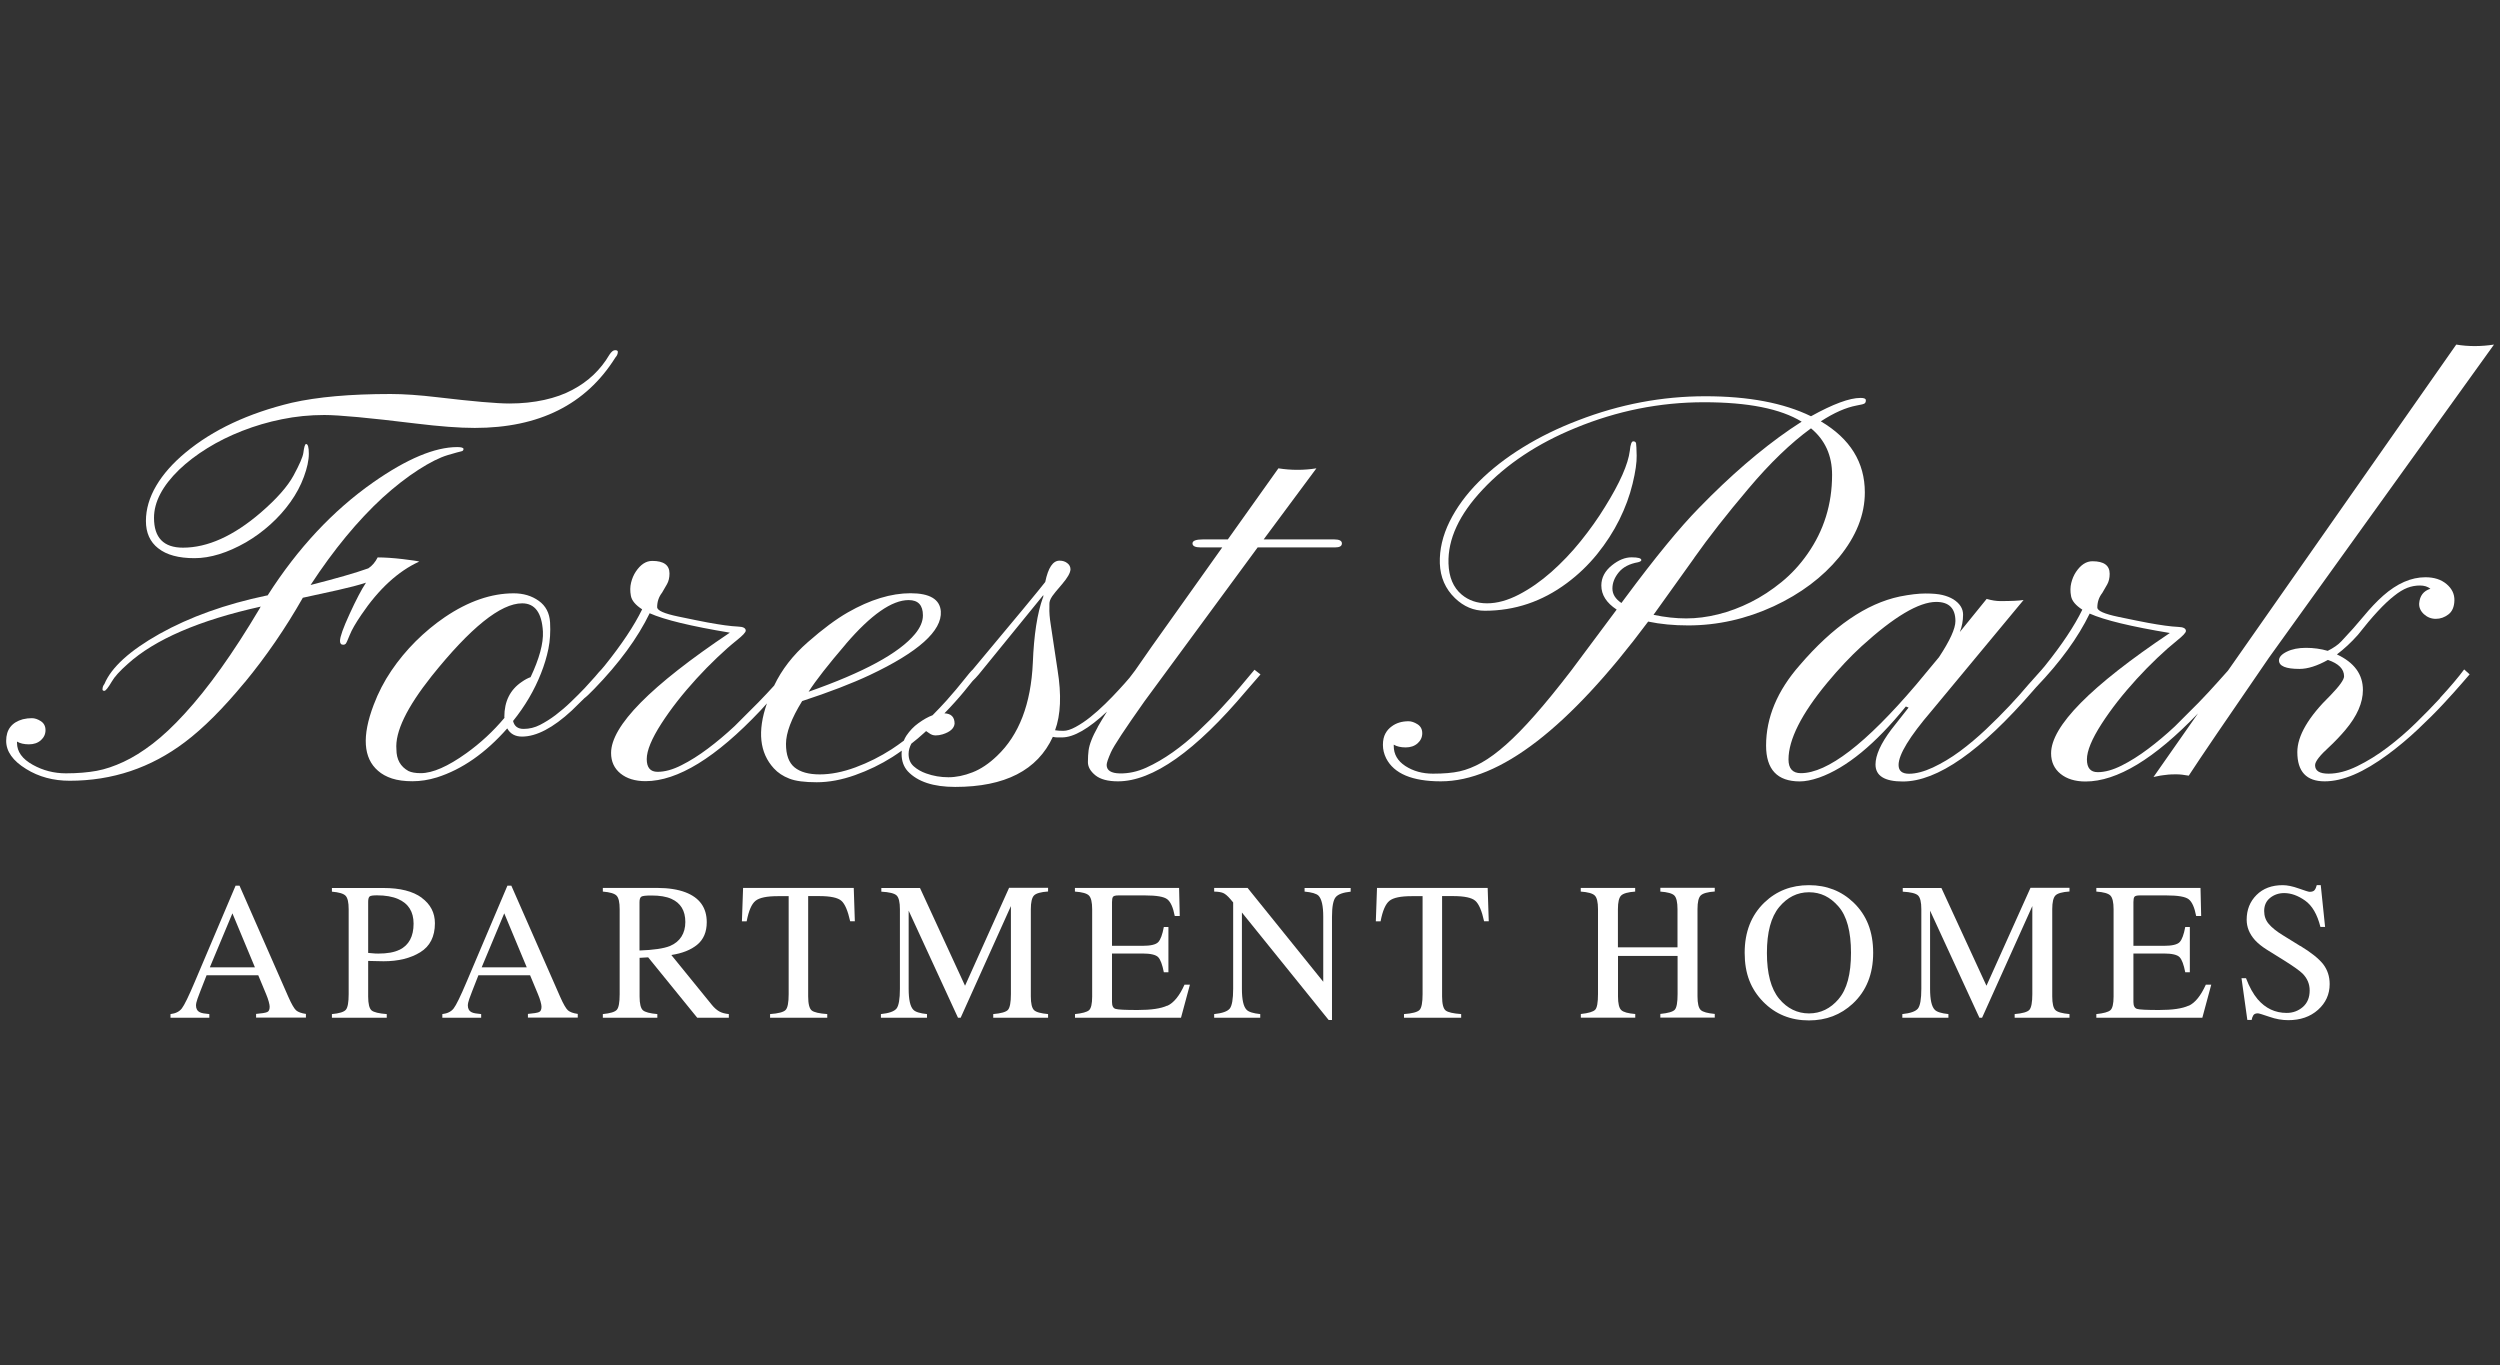 <?xml version="1.0" encoding="UTF-8"?>
<svg id="logos" xmlns="http://www.w3.org/2000/svg" viewBox="0 0 300 163.8">
  <rect x="0" y="0" width="300" height="163.8" fill="#333333" stroke="none"/>
  <defs>
    <style>
      .cls-1 {
        fill: #fff;
      }
    </style>
  </defs>
  <path class="cls-1" d="M19.01,65.81c.98.78,2.43,1.17,4.33,1.17s3.96-.64,6.17-1.9c1.05-.61,2.03-1.33,2.94-2.15.91-.82,1.71-1.71,2.4-2.68s1.23-1.97,1.62-3.04c.39-1.06.59-1.98.59-2.76s-.11-1.17-.33-1.17c-.13,0-.24.36-.33,1.08-.07.48-.46,1.38-1.18,2.71-.72,1.32-2.04,2.81-3.94,4.45-3.26,2.8-6.37,4.2-9.32,4.2-2.32,0-3.48-1.19-3.48-3.58,0-1.9,1.01-3.83,3.02-5.78.96-.92,2.09-1.78,3.38-2.58,1.29-.8,2.69-1.49,4.2-2.08,1.51-.59,3.09-1.06,4.74-1.39,1.65-.34,3.35-.51,5.1-.51s5.4.34,10.96,1.02c2.87.35,5.23.53,7.09.53,7.72,0,13.35-2.81,16.87-8.44.2-.22.3-.45.3-.69,0-.13-.11-.2-.33-.2s-.45.19-.69.56c-1.05,1.79-2.53,3.2-4.43,4.2-.98.53-2.11.93-3.38,1.21-1.27.28-2.67.43-4.18.43s-4.39-.25-8.62-.75c-2.19-.26-4.07-.39-5.65-.39-4.82,0-8.76.35-11.85,1.05-5.21,1.25-9.45,3.24-12.74,5.97-1.53,1.27-2.71,2.6-3.53,4-.82,1.4-1.23,2.81-1.23,4.22s.49,2.51,1.48,3.28Z"/>
  <path class="cls-1" d="M29.35,81.91c2.58-3.13,4.91-6.52,6.99-10.18l4.2-.92c1.38-.31,2.5-.6,3.38-.89-.55.83-1.2,2.08-1.97,3.76-.77,1.67-1.15,2.75-1.15,3.23,0,.31.13.46.39.46.11,0,.2-.03.28-.1.08-.07.24-.42.49-1.05.25-.64.72-1.44,1.39-2.43,2.1-3.11,4.42-5.24,6.96-6.4-.2-.07-.86-.16-1.99-.3-1.13-.13-2.13-.2-3-.2-.29.57-.66,1.01-1.12,1.31-1.53.55-3.84,1.21-6.93,2,2.78-4.25,5.66-7.73,8.63-10.47,1.47-1.33,2.9-2.45,4.3-3.35,1.4-.9,2.57-1.48,3.5-1.76.93-.27,1.48-.43,1.66-.46.17-.03.26-.13.26-.28s-.25-.23-.75-.23c-2.69,0-6.05,1.41-10.08,4.23-4.84,3.39-9.06,7.91-12.67,13.56-.04.02-.1.03-.16.03-4.9,1.03-9.18,2.56-12.83,4.6-3.57,2.01-5.77,4.02-6.6,6.01-.15.18-.23.39-.23.66,0,.11.08.16.23.16s.45-.37.89-1.12c.31-.55.94-1.25,1.9-2.1,3.26-2.95,8.59-5.25,15.98-6.89-.04.04-.1.13-.16.26-3.17,5.34-6.17,9.54-8.99,12.6-1.34,1.47-2.61,2.66-3.82,3.59s-2.38,1.66-3.5,2.18-2.19.89-3.23,1.08-2.27.3-3.69.3-2.75-.34-3.97-1.02c-1.27-.7-1.9-1.58-1.9-2.63v-.16c.37.22.85.33,1.43.33s1.06-.16,1.43-.49c.37-.33.56-.73.56-1.21s-.19-.84-.56-1.08c-.37-.24-.73-.36-1.08-.36s-.71.04-1.08.13c-1.33.37-2,1.24-2,2.59,0,1.27.8,2.4,2.4,3.38,1.51.94,3.25,1.41,5.22,1.41,5.12,0,9.73-1.54,13.82-4.63,2.21-1.66,4.61-4.06,7.19-7.19Z"/>
  <path class="cls-1" d="M131.74,87.23c-.34.61-.6,1.14-.77,1.59-.18.45-.29.86-.34,1.23-.05.37-.08.84-.08,1.41s.3,1.09.9,1.58c.6.48,1.5.72,2.71.72,4.16,0,9.29-3.62,15.39-10.86l1.71-1.97-.72-.56-1.71,2.04c-.68.81-1.44,1.67-2.3,2.59-.85.92-1.77,1.84-2.76,2.77-.98.93-2,1.77-3.05,2.51s-2.11,1.36-3.17,1.84c-1.06.48-2.12.71-3.17.69s-1.58-.36-1.58-1.02c0-.24.17-.74.51-1.51.34-.77,1.68-2.8,4.02-6.11l13.59-18.48h9.29c.55,0,.82-.16.82-.48s-.31-.48-.92-.48h-8.47l6.33-8.53c-1.51.24-3.03.24-4.56,0l-6.07,8.53h-2.99c-.83,0-1.25.16-1.25.48s.33.48.98.48h2.59l-8.47,11.91-1.99,2.86-.67.88c-.37.44-.8.92-1.3,1.46-.49.54-1.03,1.09-1.62,1.67-.59.58-1.19,1.11-1.79,1.59-.6.48-1.19.87-1.76,1.18-.57.31-1.06.46-1.46.46s-.74-.02-1-.07c.68-1.84.78-4.25.3-7.22l-.82-5.45c-.13-.81-.19-1.51-.16-2.1v-.39c0-.13.02-.27.07-.41.04-.14.14-.32.28-.53.14-.21.53-.69,1.18-1.44.64-.75.98-1.34,1-1.76,0-.31-.13-.56-.38-.75-.25-.2-.56-.3-.94-.3-.79,0-1.36.85-1.71,2.56-.67.87-3.57,4.38-8.7,10.51h0c-.2.17-.56.61-1.1,1.29-.54.69-1.23,1.5-2.07,2.45-.5.56-1.06,1.14-1.65,1.74-.54.2-1.11.52-1.71.96-.55.39-1.02.89-1.43,1.49-.13.19-.22.39-.31.6-.47.35-.95.7-1.46,1.03-1.35.87-2.79,1.6-4.33,2.17-1.54.57-2.98.85-4.3.85s-2.33-.28-3.02-.84c-.69-.56-1.03-1.5-1.03-2.82s.64-3.04,1.94-5.14c3.26-1.07,5.96-2.11,8.11-3.12,5.84-2.76,8.69-5.31,8.53-7.65-.11-1.44-1.32-2.17-3.64-2.17s-4.85.77-7.52,2.3c-1.38.79-2.98,1.97-4.79,3.56-1.8,1.57-3.15,3.32-4.05,5.22-.55.61-1.18,1.28-1.89,2.01l-2.86,2.86c-1.05.98-2.12,1.88-3.2,2.69-1.08.81-2.14,1.48-3.18,2-1.04.53-1.99.79-2.86.79s-1.3-.51-1.3-1.53.59-2.45,1.77-4.28c.55-.85,1.18-1.74,1.9-2.66.72-.92,1.49-1.82,2.3-2.71.81-.89,1.64-1.73,2.49-2.54s1.63-1.5,2.35-2.07c.71-.57,1.07-.95,1.07-1.15,0-.31-.31-.47-.92-.49-.9-.04-2.11-.21-3.64-.49-.7-.13-1.89-.37-3.56-.72-1.67-.35-2.51-.72-2.51-1.12,0-.66.2-1.24.59-1.74l.59-1.02c.2-.35.3-.78.3-1.28,0-1.01-.69-1.51-2.07-1.51-.75,0-1.4.43-1.97,1.28-.26.39-.45.84-.57,1.33-.12.49-.13,1.02-.02,1.59.11.57.56,1.1,1.35,1.61-.96,1.97-2.46,4.22-4.5,6.76-.12.15-.26.31-.39.46h0c-.15.15-.41.43-.75.85l-1.25,1.38c-.5.53-1.06,1.08-1.66,1.66-.6.58-1.21,1.1-1.84,1.58-.62.47-1.25.86-1.87,1.18-.62.32-1.28.48-1.97.48s-1.11-.32-1.26-.95c1.44-1.79,2.56-3.7,3.35-5.71.39-.98.69-1.97.89-2.95.2-.98.26-2.04.2-3.17-.07-1.13-.52-1.99-1.36-2.59-.84-.6-1.84-.9-3-.9-2.69,0-5.45.95-8.27,2.86-1.25.85-2.41,1.82-3.5,2.9-1.08,1.08-2.06,2.26-2.92,3.53s-1.57,2.64-2.12,4.1c-1.42,3.74-1.25,6.38.53,7.91.44.39,1,.7,1.67.92.68.22,1.49.33,2.45.33s1.93-.15,2.94-.46c3.02-.96,5.83-2.92,8.44-5.88.37.66.96.98,1.77.98,1.73,0,3.72-1.04,5.97-3.12l1.52-1.49c.21-.15.6-.51,1.17-1.1,3-3.09,5.22-6.12,6.66-9.09,1.77.79,4.98,1.56,9.62,2.33-9.5,6.37-14.25,11.18-14.25,14.44,0,1.03.38,1.85,1.13,2.46.75.61,1.76.92,3,.92,3.85,0,8.45-2.82,13.79-8.47l.78-.86c-1.16,3.33-.88,5.93.83,7.79.48.53,1.1.94,1.85,1.23.75.3,1.85.44,3.3.44s2.97-.28,4.58-.85c1.61-.57,3.11-1.3,4.5-2.18.38-.25.76-.5,1.12-.76,0,.12-.02.25-.02.38,0,.85.25,1.55.75,2.1,1.18,1.25,3.07,1.87,5.68,1.87,5.97,0,9.88-2,11.72-6.01.17.04.35.07.53.07h.56c1.41,0,3.21-1.04,5.41-3.1-.44.7-.81,1.31-1.1,1.82ZM101.49,77.29c3.02-3.52,5.54-5.28,7.55-5.28,1.14,0,1.71.61,1.71,1.84,0,.72-.32,1.47-.95,2.23-1.9,2.3-6.16,4.61-12.77,6.93.87-1.36,2.36-3.26,4.46-5.71ZM60.53,86.02v.13c-1.34,1.6-2.86,3.01-4.56,4.23-2.23,1.6-4.06,2.4-5.48,2.4-.64,0-1.13-.09-1.48-.26-.96-.53-1.44-1.39-1.44-2.59-.18-2.1,1.24-5.03,4.23-8.8,4.66-5.82,8.28-8.73,10.86-8.73,1.53,0,2.36,1.13,2.49,3.38.07,1.42-.43,3.25-1.48,5.48-.33.11-.68.3-1.05.56-1.4.94-2.1,2.34-2.1,4.2ZM125.15,71.71c-.68,1.88-1.08,4.49-1.21,7.81-.22,4.94-1.65,8.68-4.3,11.19-.96.92-1.94,1.58-2.94,1.97-1,.39-1.96.59-2.89.59s-1.82-.15-2.68-.46c-.57-.2-1.06-.48-1.48-.85-.42-.37-.62-.87-.62-1.49,0-.42.12-.83.33-1.23.53-.41,1.04-.84,1.52-1.28.08-.08.16-.15.25-.23.1.07.22.15.35.24.25.19.51.28.79.28s.55-.04.84-.13c.9-.28,1.38-.71,1.44-1.28,0-.8-.41-1.21-1.22-1.24.21-.22.42-.43.62-.65.89-.95,1.62-1.8,2.2-2.54.21-.27.39-.49.56-.69.24-.23.49-.49.74-.79l7.75-9.52c0,.13-.01.23-.03.3Z"/>
  <path class="cls-1" d="M202.58,75.05c3.52,0,6.95-.77,10.27-2.3,3.24-1.51,5.85-3.47,7.84-5.88,2.06-2.52,3.09-5.11,3.09-7.78,0-3.61-1.76-6.45-5.28-8.53,1.58-1.03,3.01-1.66,4.3-1.9.55-.09.87-.18.97-.26.1-.09.14-.22.13-.39-.01-.18-.22-.26-.64-.26-1.31,0-3.29.73-5.94,2.2-3.28-1.6-7.51-2.4-12.69-2.4s-10.26.96-15.25,2.89c-2.36.9-4.57,1.97-6.61,3.23-2.05,1.26-3.82,2.64-5.32,4.14-1.5,1.5-2.66,3.09-3.5,4.78-.83,1.69-1.22,3.36-1.17,5.02.06,1.66.66,3.05,1.82,4.17,1.05,1.01,2.24,1.51,3.58,1.51,3.59,0,6.87-1.1,9.85-3.32,1.36-1.01,2.57-2.17,3.63-3.48,1.06-1.31,1.95-2.69,2.66-4.12s1.24-2.87,1.59-4.32c.35-1.44.51-2.57.49-3.38s-.04-1.3-.07-1.46-.14-.25-.34-.25-.34.37-.41,1.12c-.2,1.62-1.19,3.87-2.99,6.76-.83,1.36-1.8,2.72-2.9,4.09-1.1,1.37-2.28,2.6-3.53,3.71-1.25,1.1-2.54,2.01-3.89,2.71-1.35.7-2.62,1.05-3.82,1.05s-2.22-.35-3.05-1.05c-1.01-.85-1.53-2.1-1.58-3.74-.09-2.91,1.28-5.86,4.1-8.86,2.87-3.06,6.58-5.53,11.13-7.39,4.99-2.06,10.13-3.09,15.43-3.09s9.18.78,11.72,2.33l-1.35.89c-3.57,2.45-7.22,5.6-10.96,9.45-2.32,2.36-5.27,5.96-8.86,10.8l-.46.62c-.72-.48-1.08-1.06-1.08-1.74s.26-1.33.77-1.95,1.29-1.02,2.31-1.2c.26-.07.39-.15.39-.26,0-.22-.39-.33-1.17-.33s-1.56.32-2.35.95c-.85.68-1.28,1.49-1.28,2.43,0,1.12.61,2.08,1.84,2.89l-5.48,7.35c-1.6,2.08-3.04,3.85-4.32,5.3-1.28,1.46-2.44,2.64-3.48,3.56-1.04.92-2.01,1.64-2.92,2.15-.91.51-1.79.86-2.64,1.05s-1.92.28-3.2.28-2.38-.31-3.32-.92c-.93-.61-1.39-1.41-1.39-2.4v-.16c.37.22.85.33,1.43.33s1.06-.16,1.43-.49c.37-.33.56-.73.56-1.21s-.19-.84-.57-1.08c-.38-.24-.74-.36-1.07-.36-.81,0-1.49.21-2.03.62-.31.22-.56.5-.75.85s-.3.8-.3,1.36.13,1.1.39,1.62c.94,1.84,3.13,2.76,6.56,2.76,7.07,0,15.36-6.39,24.88-19.17,1.47.31,3.06.46,4.79.46ZM203.3,66.95c1.73-2.45,3.89-5.22,6.5-8.3,2.6-3.09,5.11-5.5,7.52-7.25,1.69,1.4,2.53,3.26,2.53,5.58,0,3.52-.98,6.68-2.95,9.49-.9,1.29-1.94,2.42-3.12,3.38-1.18.96-2.41,1.77-3.69,2.41-1.28.64-2.58,1.13-3.91,1.46-1.32.33-2.6.49-3.84.49s-2.54-.14-3.92-.43l4.89-6.83Z"/>
  <path class="cls-1" d="M263.76,85.61l-5.34,7.63c.13-.02.3-.05.49-.1s.41-.08.64-.11c.23-.03.45-.06.67-.08.22-.02.53-.03.94-.03s.9.05,1.49.16c1.29-1.99,4.5-6.71,9.62-14.15l27.01-37.58c-1.58.24-3.09.24-4.53,0l-27.39,39.12-1.27,1.42c-.64.72-1.39,1.53-2.26,2.43l-2.86,2.86c-1.05.98-2.12,1.88-3.2,2.69s-2.14,1.48-3.18,2-1.99.79-2.86.79-1.3-.51-1.3-1.53.59-2.45,1.77-4.28c.55-.85,1.18-1.74,1.9-2.66.72-.92,1.49-1.82,2.3-2.71.81-.89,1.64-1.73,2.49-2.54s1.64-1.5,2.35-2.07c.71-.57,1.07-.95,1.07-1.15,0-.31-.31-.47-.92-.49-.9-.04-2.11-.21-3.64-.49-.7-.13-1.89-.37-3.56-.72-1.67-.35-2.51-.72-2.51-1.12,0-.66.2-1.24.59-1.74l.59-1.02c.2-.35.3-.78.3-1.28,0-1.01-.69-1.51-2.07-1.51-.74,0-1.4.43-1.97,1.28-.26.39-.45.84-.57,1.33-.12.49-.13,1.02-.02,1.59.11.57.56,1.1,1.35,1.61-.96,1.97-2.46,4.22-4.5,6.76-.12.15-.26.31-.39.46h0s-1.58,1.77-1.58,1.77c-.66.79-1.42,1.64-2.28,2.56-.86.92-1.81,1.86-2.82,2.82-1.02.96-2.06,1.84-3.13,2.63-1.07.79-2.15,1.43-3.23,1.94-1.08.5-2.04.75-2.87.75s-1.25-.35-1.25-1.05c0-1.25,1.31-3.4,3.94-6.47l11.06-13.33c-.57.09-1.5.13-2.79.13-.5,0-1.05-.09-1.64-.26l-3.22,3.97c.26-.66.39-1.35.39-2.08s-.39-1.35-1.18-1.85c-.37-.22-.8-.39-1.3-.51-.49-.12-1.17-.18-2.02-.18s-1.88.12-3.09.36c-4.03.85-8.03,3.6-12.01,8.24-2.69,3.06-4.04,6.28-4.04,9.65,0,2.87,1.35,4.3,4.04,4.3.66,0,1.43-.15,2.33-.46,3.26-1.16,6.73-4,10.4-8.53l.33.13-2.07,2.63c-1.27,1.69-1.9,3.09-1.9,4.2,0,1.36,1.09,2.04,3.28,2.04,4.14,0,9.35-3.64,15.66-10.93l.35-.4c2.87-2.99,5.01-5.93,6.41-8.82,1.77.79,4.98,1.56,9.62,2.33-9.5,6.37-14.25,11.18-14.25,14.44,0,1.03.38,1.85,1.13,2.46.75.61,1.76.92,3,.92,3.78,0,8.27-2.72,13.48-8.15ZM216.1,92.78c-.98,0-1.48-.55-1.48-1.64,0-2.38,1.54-5.45,4.63-9.19,1.42-1.71,2.8-3.17,4.14-4.4,3.89-3.54,6.88-5.32,8.96-5.32,1.53,0,2.3.77,2.3,2.3,0,.9-.66,2.34-1.97,4.33l-2.76,3.32c-6.02,7.07-10.62,10.6-13.82,10.6Z"/>
  <path class="cls-1" d="M292.81,83.78c-.85.92-1.82,1.91-2.9,2.97-1.08,1.06-2.22,2.04-3.41,2.94-1.19.9-2.4,1.65-3.63,2.25-1.23.6-2.37.9-3.45.9s-1.61-.34-1.61-1.02c0-.44.58-1.18,1.74-2.23.68-.64,1.31-1.3,1.9-2,1.4-1.66,2.1-3.26,2.1-4.79,0-1.88-1.04-3.3-3.12-4.27.87-.66,1.72-1.44,2.53-2.36,1.73-2.21,3.17-3.76,4.33-4.66.57-.46,1.1-.78,1.59-.97.49-.19,1-.28,1.51-.28s.94.13,1.26.39c-.83.26-1.28.85-1.35,1.77-.02.48.17.91.57,1.28.41.37.88.56,1.43.56s1.05-.18,1.51-.53c.46-.35.7-.91.72-1.67.02-.77-.29-1.42-.94-1.97s-1.49-.82-2.54-.82c-1.71,0-3.4.74-5.09,2.23-.74.66-1.52,1.48-2.33,2.46-.81.98-1.7,1.98-2.66,2.99-.39.42-.94.8-1.64,1.15-.83-.24-1.7-.36-2.61-.36s-1.67.15-2.3.46-.94.66-.94,1.05c0,.68.82,1.02,2.46,1.02.98,0,2.12-.36,3.41-1.08,1.29.44,1.94,1.09,1.94,1.97,0,.39-.54,1.15-1.61,2.26-2.67,2.6-4,4.88-4,6.83,0,2.34,1.09,3.51,3.28,3.51s4.67-1.07,7.58-3.22c1.27-.94,2.48-1.95,3.63-3.04,1.15-1.08,2.17-2.1,3.05-3.05s1.61-1.76,2.17-2.41c.56-.66.88-1.03.97-1.12l-.66-.59c-.66.9-1.63,2.05-2.92,3.45Z"/>
  <path class="cls-1" d="M34.6,119.62l-5.86-13.34h-.47l-4.9,11.55c-.73,1.73-1.25,2.79-1.55,3.18-.3.39-.76.61-1.36.68v.44h4.66v-.44c-.55-.05-.93-.11-1.12-.21-.32-.15-.48-.43-.48-.82,0-.2.06-.47.18-.81.12-.34.48-1.28,1.09-2.82h6.2l.94,2.26c.14.32.24.63.32.91.08.29.11.49.11.61,0,.34-.1.56-.3.64-.2.09-.64.16-1.33.22v.44h5.98v-.44c-.55-.08-.94-.22-1.18-.43-.23-.21-.55-.75-.94-1.64ZM25.18,116.08l2.71-6.48,2.7,6.48h-5.4Z"/>
  <path class="cls-1" d="M50.6,107.72c-1.06-.77-2.58-1.16-4.57-1.16h-6.2v.44c.84.07,1.39.23,1.64.49.25.26.37.8.37,1.62v10.19c0,.97-.11,1.59-.33,1.86-.22.27-.78.45-1.68.53v.44h6.58v-.44c-.94-.07-1.55-.22-1.82-.44-.27-.23-.41-.79-.41-1.67v-4.27c.19,0,.48,0,.88.02.39.01.72.02.97.02,1.76,0,3.23-.36,4.4-1.08,1.17-.72,1.76-1.88,1.76-3.48,0-1.26-.53-2.28-1.59-3.06ZM47.94,113.97c-.62.31-1.47.46-2.55.46-.12,0-.25,0-.38-.01-.13,0-.41-.03-.83-.07v-6.13c0-.33.06-.54.17-.64.11-.1.41-.14.89-.14,1.02,0,1.86.15,2.53.44,1.24.54,1.86,1.52,1.86,2.96,0,1.53-.56,2.58-1.69,3.14Z"/>
  <path class="cls-1" d="M67.22,119.62l-5.86-13.34h-.47l-4.9,11.55c-.73,1.73-1.25,2.79-1.55,3.18-.3.39-.76.61-1.36.68v.44h4.66v-.44c-.55-.05-.93-.11-1.12-.21-.32-.15-.48-.43-.48-.82,0-.2.06-.47.18-.81.12-.34.48-1.28,1.09-2.82h6.2l.94,2.26c.14.32.24.63.32.91.08.29.11.49.11.61,0,.34-.1.56-.3.64-.2.09-.64.16-1.33.22v.44h5.98v-.44c-.55-.08-.94-.22-1.18-.43-.23-.21-.55-.75-.94-1.64ZM57.8,116.08l2.71-6.48,2.7,6.48h-5.4Z"/>
  <path class="cls-1" d="M85.41,120.57l-4.85-5.97c1.31-.2,2.35-.61,3.11-1.24.76-.63,1.14-1.53,1.14-2.7,0-1.74-.86-2.94-2.57-3.59-.9-.34-2.03-.52-3.39-.52h-6.51v.44c.85.07,1.4.23,1.65.49.25.26.37.8.37,1.63v10.19c0,.98-.11,1.6-.33,1.86-.22.27-.79.44-1.69.53v.44h6.54v-.44c-.89-.08-1.47-.23-1.73-.46-.26-.23-.4-.78-.4-1.65v-4.64l1.03-.06,5.89,7.25h3.79v-.44c-.47-.05-.85-.15-1.15-.32-.3-.17-.6-.43-.9-.8ZM76.74,114.06v-5.79c0-.35.07-.57.22-.67.15-.1.56-.14,1.22-.14.99,0,1.78.13,2.38.4,1.12.5,1.68,1.42,1.68,2.78s-.63,2.38-1.87,2.89c-.73.29-1.94.47-3.63.53Z"/>
  <path class="cls-1" d="M89.17,106.56l-.14,4h.57c.24-1.26.59-2.08,1.06-2.46.47-.38,1.36-.56,2.66-.56h1.32v11.76c0,1.01-.12,1.65-.37,1.9-.24.25-.86.42-1.86.49v.44h6.86v-.44c-.96-.07-1.58-.21-1.86-.43-.28-.22-.43-.78-.43-1.69v-12.04h1.31c1.36,0,2.26.19,2.68.57.43.38.77,1.2,1.05,2.45h.56l-.13-4h-13.3Z"/>
  <path class="cls-1" d="M115.8,118.28l-5.4-11.72h-4.64v.44c.95.05,1.56.2,1.83.45.27.26.4.81.4,1.66v9.55c0,1.24-.14,2.03-.41,2.37-.28.34-.9.56-1.87.66v.44h5.53v-.44c-.85-.09-1.4-.26-1.64-.52-.38-.39-.56-1.23-.56-2.51v-9.38l5.92,12.85h.32l6.03-13.4v10.56c0,.99-.12,1.62-.35,1.89-.23.26-.83.43-1.77.51v.44h6.58v-.44c-.87-.08-1.44-.23-1.69-.48s-.38-.79-.38-1.65v-10.46c0-.83.13-1.38.38-1.64s.82-.42,1.69-.48v-.44h-4.68l-5.27,11.72Z"/>
  <path class="cls-1" d="M140.06,120.68c-.76.35-1.94.52-3.53.52-1.47,0-2.36-.04-2.65-.13-.3-.08-.44-.36-.44-.83v-5.82h3.63c1,0,1.63.15,1.91.44.28.29.5.9.68,1.81h.55v-5.43h-.55c-.17.91-.39,1.51-.67,1.81-.28.3-.91.45-1.92.45h-3.63v-5.25c0-.31.04-.52.12-.63.08-.11.29-.17.64-.17h3.2c1.38,0,2.27.15,2.67.46.4.31.7.97.9,2.01h.6l-.08-3.37h-12.5v.44c.87.06,1.44.22,1.69.48.25.26.38.8.38,1.64v10.47c0,.88-.13,1.43-.38,1.65-.26.22-.82.37-1.68.46v.44h12.72l1.07-3.97h-.65c-.6,1.34-1.29,2.18-2.05,2.53Z"/>
  <path class="cls-1" d="M156.54,106.99c.86.08,1.42.24,1.68.49.38.39.57,1.23.57,2.51v7.82l-9.08-11.26h-4.01v.44c.48.01.84.07,1.08.17.24.1.54.35.88.75l.32.38v10.37c0,1.24-.14,2.03-.41,2.37-.28.34-.9.56-1.87.66v.44h5.53v-.44c-.85-.09-1.4-.26-1.64-.52-.38-.39-.56-1.23-.56-2.51v-9.16l10.41,12.9h.4v-12.38c0-1.23.15-2.02.45-2.37s.9-.56,1.79-.65v-.44h-5.53v.44Z"/>
  <path class="cls-1" d="M165.24,106.56l-.14,4h.57c.24-1.26.59-2.08,1.06-2.46.47-.38,1.36-.56,2.66-.56h1.32v11.76c0,1.01-.12,1.65-.37,1.9-.25.25-.87.42-1.86.49v.44h6.86v-.44c-.96-.07-1.58-.21-1.86-.43-.28-.22-.43-.78-.43-1.69v-12.04h1.31c1.36,0,2.26.19,2.68.57.43.38.78,1.2,1.05,2.45h.56l-.13-4h-13.3Z"/>
  <path class="cls-1" d="M199.23,106.99c.87.06,1.44.22,1.69.47.25.25.38.8.38,1.64v4.58h-7.15v-4.58c0-.84.13-1.39.39-1.64.26-.25.82-.41,1.68-.47v-.44h-6.53v.44c.86.06,1.43.22,1.68.47.26.25.39.8.39,1.64v10.19c0,1.01-.11,1.64-.34,1.88-.23.24-.8.41-1.72.51v.44h6.53v-.44c-.86-.07-1.42-.22-1.68-.47-.26-.24-.39-.79-.39-1.65v-4.85h7.15v4.57c0,1.01-.11,1.64-.34,1.89-.22.24-.8.41-1.73.5v.44h6.53v-.44c-.86-.08-1.43-.23-1.68-.47-.26-.24-.39-.79-.39-1.64v-10.47c0-.84.13-1.39.39-1.64.26-.25.82-.41,1.68-.47v-.44h-6.53v.44Z"/>
  <path class="cls-1" d="M217.07,106.22c-2.11,0-3.89.69-5.34,2.08-1.58,1.52-2.37,3.53-2.37,6.04s.74,4.35,2.22,5.87c1.46,1.49,3.29,2.24,5.49,2.24,2.06,0,3.82-.67,5.27-2.02,1.62-1.51,2.44-3.54,2.44-6.09s-.78-4.52-2.35-6.03c-1.45-1.39-3.23-2.09-5.35-2.09ZM220.64,119.88c-.98,1.15-2.17,1.73-3.56,1.73s-2.62-.59-3.59-1.77c-.97-1.18-1.46-3.01-1.46-5.49s.49-4.31,1.47-5.5c.98-1.18,2.17-1.78,3.58-1.78s2.55.57,3.54,1.71c1,1.14,1.5,3,1.5,5.56s-.49,4.38-1.48,5.53Z"/>
  <path class="cls-1" d="M238.37,118.28l-5.4-11.72h-4.64v.44c.95.05,1.56.2,1.83.45.27.26.4.81.4,1.66v9.55c0,1.24-.14,2.03-.41,2.37-.28.34-.9.56-1.87.66v.44h5.53v-.44c-.85-.09-1.4-.26-1.64-.52-.38-.39-.56-1.23-.56-2.51v-9.38l5.92,12.85h.32l6.03-13.4v10.56c0,.99-.12,1.62-.35,1.89-.23.26-.82.43-1.77.51v.44h6.58v-.44c-.87-.08-1.44-.23-1.69-.48-.25-.24-.38-.79-.38-1.65v-10.46c0-.83.13-1.38.38-1.64.25-.26.82-.42,1.69-.48v-.44h-4.68l-5.27,11.72Z"/>
  <path class="cls-1" d="M262.63,120.68c-.76.35-1.94.52-3.53.52-1.47,0-2.36-.04-2.65-.13s-.44-.36-.44-.83v-5.82h3.63c1,0,1.63.15,1.91.44.28.29.5.9.68,1.81h.55v-5.43h-.55c-.17.91-.39,1.51-.67,1.81-.28.3-.92.45-1.92.45h-3.63v-5.25c0-.31.04-.52.12-.63.08-.11.29-.17.64-.17h3.2c1.38,0,2.27.15,2.67.46.4.31.7.97.9,2.01h.6l-.08-3.37h-12.5v.44c.87.06,1.44.22,1.69.48.25.26.38.8.38,1.64v10.47c0,.88-.13,1.43-.39,1.65-.26.22-.82.37-1.68.46v.44h12.72l1.07-3.97h-.65c-.61,1.34-1.29,2.18-2.05,2.53Z"/>
  <path class="cls-1" d="M276.03,113.52l-2.07-1.28c-.77-.47-1.34-.93-1.71-1.37-.37-.43-.55-.95-.55-1.55,0-.67.24-1.2.72-1.58.48-.38,1.04-.57,1.68-.57.83,0,1.66.3,2.51.9.85.6,1.46,1.65,1.84,3.16h.56l-.52-5.01h-.48c-.06.25-.15.45-.26.59-.11.14-.31.21-.6.21-.11,0-.54-.13-1.29-.4-.75-.27-1.4-.4-1.94-.4-1.3,0-2.35.39-3.14,1.18-.79.79-1.18,1.78-1.18,2.96,0,.9.33,1.71,1,2.46.36.39.84.78,1.45,1.16l2.01,1.25c1.15.72,1.91,1.26,2.27,1.62.55.57.83,1.23.83,2,0,.85-.27,1.51-.82,1.99-.55.47-1.19.71-1.94.71-1.39,0-2.54-.55-3.48-1.64-.53-.63-1-1.47-1.4-2.53h-.54l.7,5.01h.52c.03-.19.09-.37.19-.54.1-.17.28-.25.56-.25.11,0,.57.14,1.36.41.79.28,1.55.41,2.28.41,1.45,0,2.64-.41,3.57-1.24.93-.83,1.4-1.86,1.4-3.09,0-.92-.26-1.71-.78-2.39-.53-.67-1.44-1.4-2.74-2.19Z"/>
</svg>